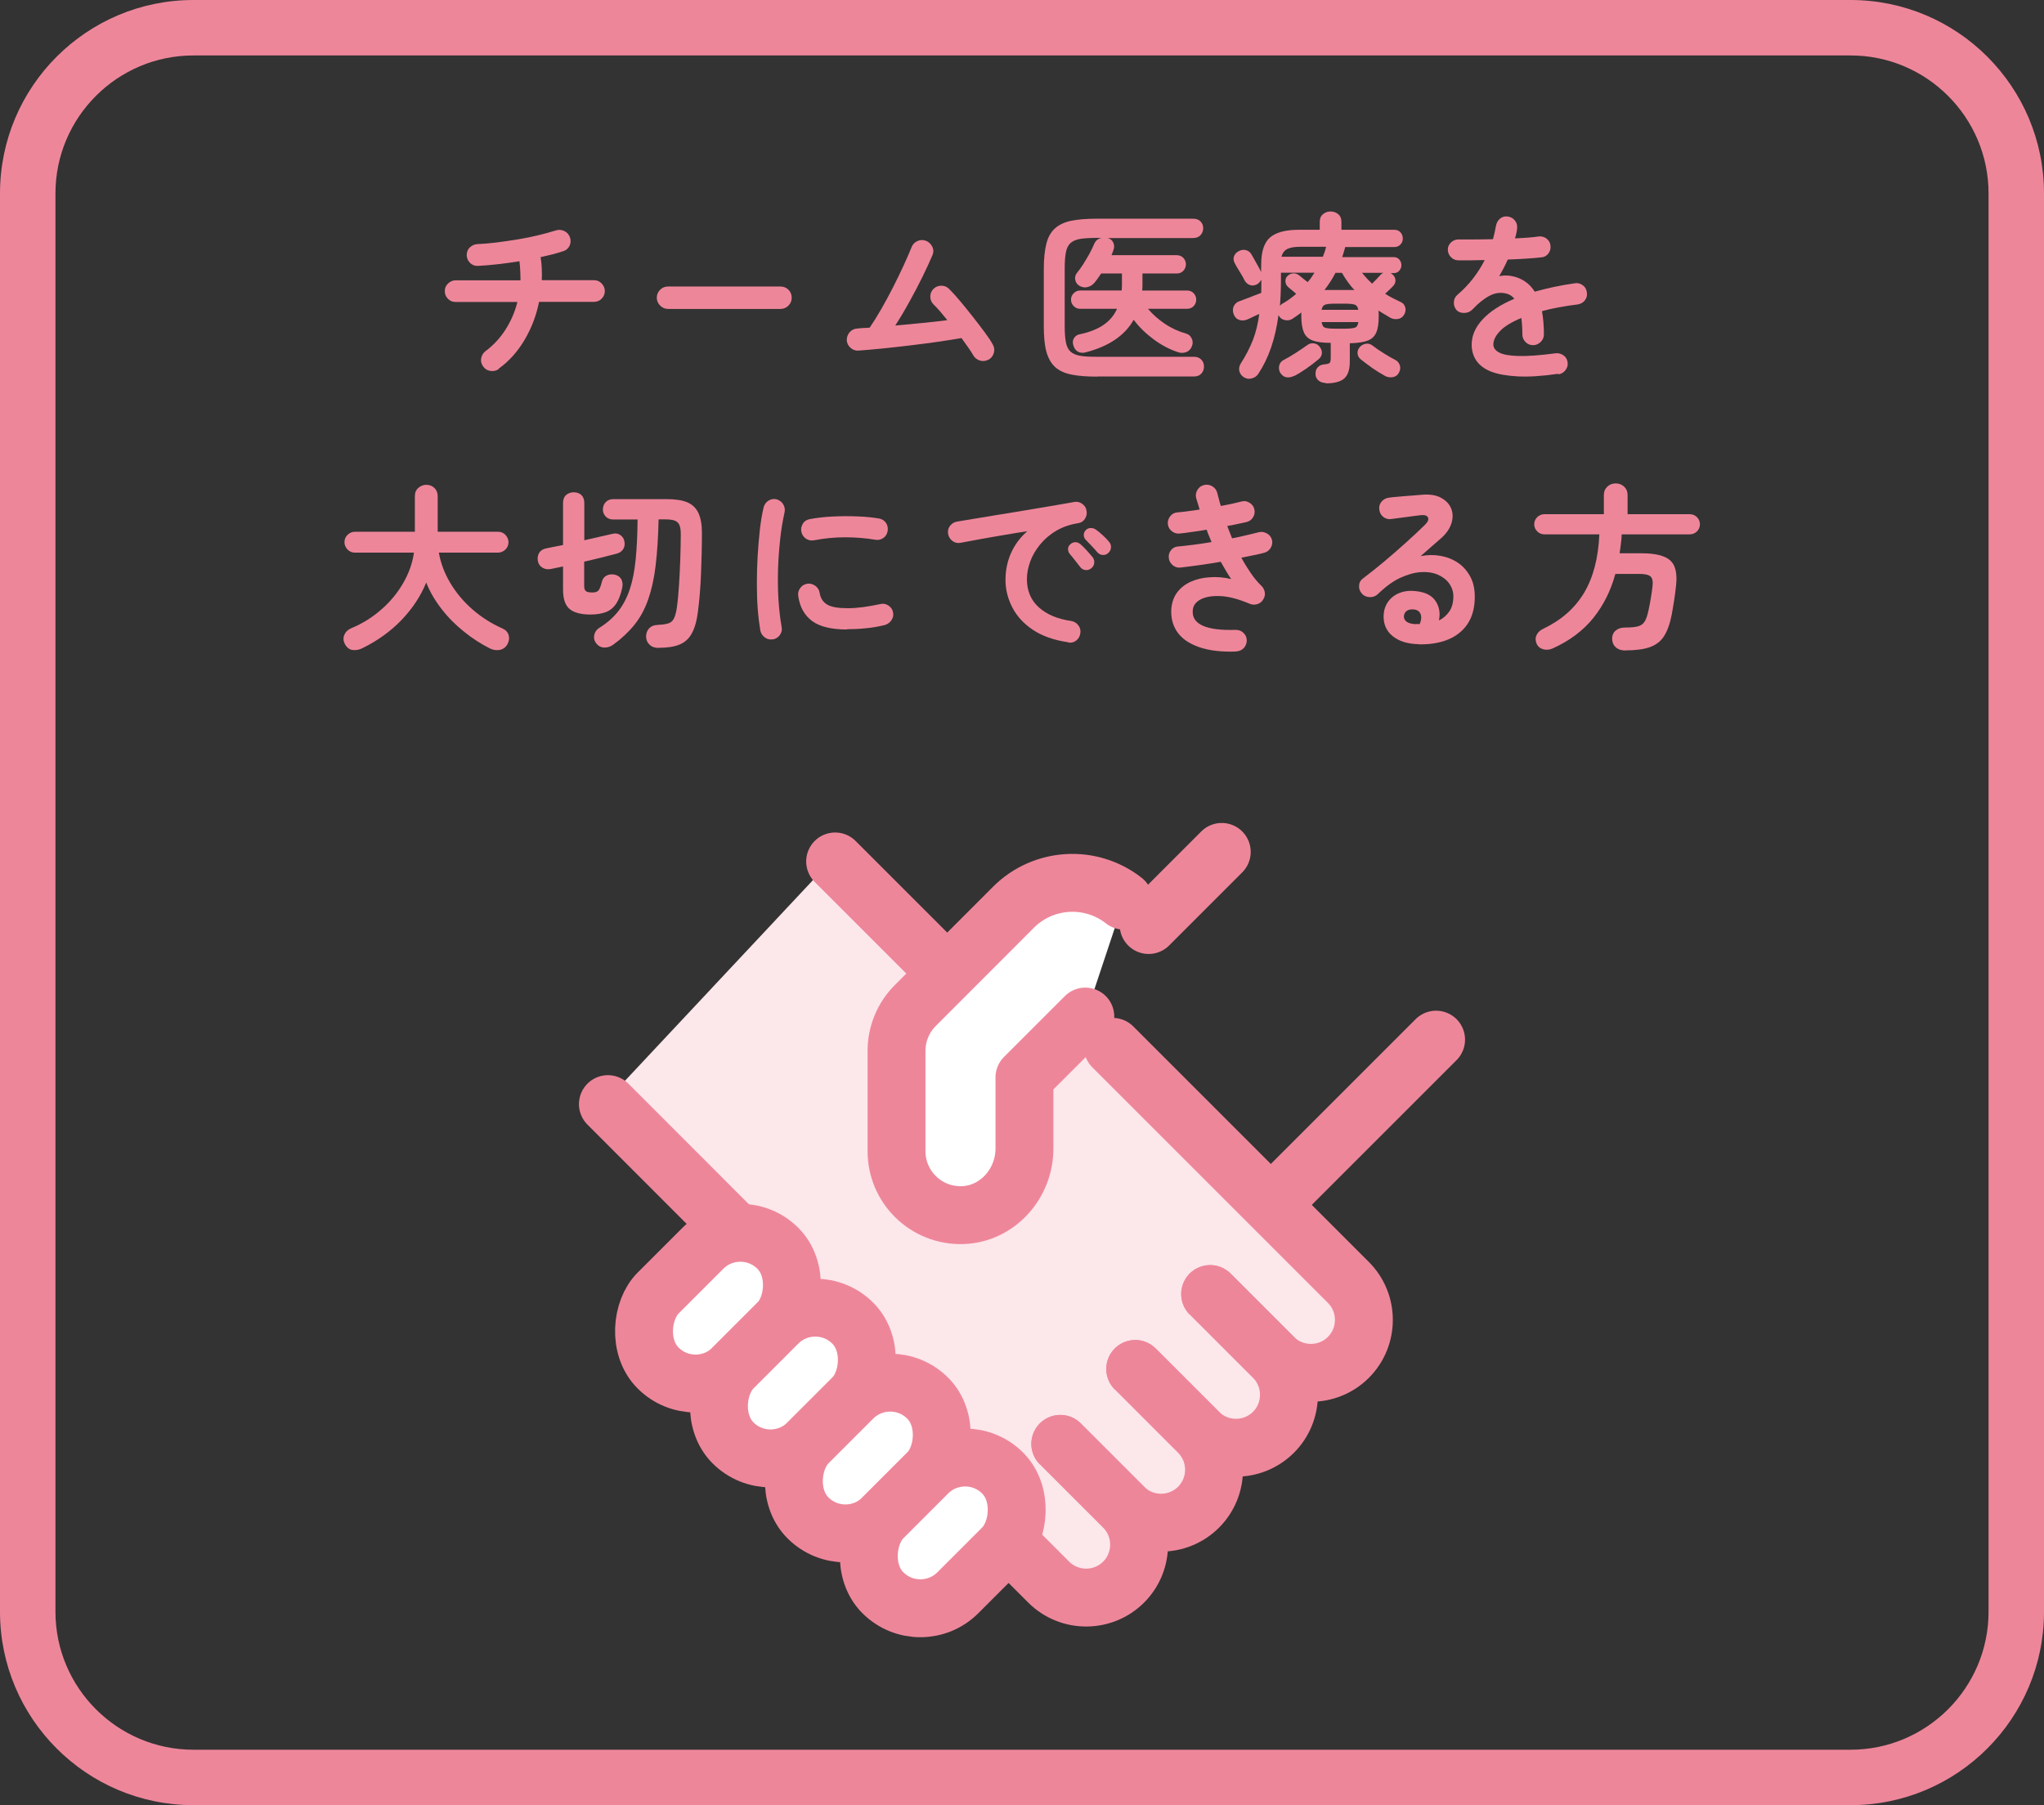 <?xml version="1.0" encoding="UTF-8"?>
<svg id="b" data-name="レイヤー 2" xmlns="http://www.w3.org/2000/svg" viewBox="0 0 158.5 140">
  <rect x="0" y="0" width="158.5" height="140" fill="#333333" stroke="none"/>
  <g id="c" data-name="layout_4/15">
    <g>
      <g>
        <path d="M143.5,4.3c5.9,0,10.7,4.8,10.7,10.7v110c0,5.9-4.8,10.7-10.7,10.7H15c-5.9,0-10.7-4.8-10.7-10.7V15c0-5.9,4.8-10.7,10.7-10.7h128.5M143.5,0H15C6.72,0,0,6.72,0,15v110c0,8.28,6.72,15,15,15h128.5c8.28,0,15-6.72,15-15V15c0-8.28-6.72-15-15-15h0Z" fill="#ee869a"/>
        <g>
          <path d="M38.69,28.61c-.19.14-.4.19-.64.16-.24-.03-.43-.14-.57-.33-.15-.2-.21-.41-.17-.64.04-.23.15-.42.34-.57.62-.46,1.13-1.01,1.55-1.67s.73-1.37.92-2.14h-4.79c-.23,0-.43-.08-.59-.24-.16-.16-.25-.36-.25-.6s.08-.43.25-.59.36-.25.59-.25h5.03c0-.49-.02-.98-.08-1.48-.56.09-1.12.17-1.67.23s-1.06.11-1.54.13c-.23.02-.44-.06-.61-.22s-.26-.37-.27-.6c0-.24.07-.45.24-.61.17-.16.37-.25.6-.26.47-.02.97-.06,1.51-.13.54-.07,1.09-.15,1.64-.24.55-.09,1.08-.2,1.57-.32.5-.12.94-.24,1.32-.36.23-.08.46-.07.67.03.21.09.36.25.45.48.08.22.08.44-.02.66-.1.21-.26.36-.5.43-.23.08-.5.16-.8.24-.3.07-.62.15-.95.22.05.29.08.59.09.89.01.3.02.6,0,.9h4.05c.23,0,.43.08.59.25s.25.36.25.59-.08.43-.25.6c-.16.16-.36.24-.59.24h-4.26c-.21,1.06-.59,2.05-1.13,2.96-.54.91-1.21,1.66-2.01,2.23Z" fill="#ee869a"/>
          <path d="M51.8,23.96c-.23,0-.44-.09-.61-.26-.17-.17-.26-.38-.26-.61s.09-.45.26-.62.38-.25.61-.25h8.72c.24,0,.45.08.62.25s.25.37.25.62-.08.44-.25.61c-.17.17-.37.26-.62.26h-8.72Z" fill="#ee869a"/>
          <path d="M76.63,27.9c-.21.11-.42.13-.65.06-.23-.07-.4-.21-.52-.42-.09-.17-.22-.36-.38-.59-.16-.22-.33-.47-.52-.73-.54.09-1.16.19-1.85.29-.69.1-1.41.19-2.15.28-.74.09-1.46.17-2.15.24-.69.07-1.3.12-1.83.16-.23.02-.44-.05-.62-.21-.18-.16-.28-.35-.3-.59,0-.24.07-.45.23-.63.16-.18.36-.27.59-.28.15-.02.3-.03.46-.04.16,0,.33-.02.5-.03.28-.41.58-.89.89-1.43s.62-1.11.92-1.7.57-1.15.82-1.69c.25-.54.45-1.01.61-1.4.08-.22.23-.39.45-.49s.43-.11.66-.03c.22.08.39.24.5.46.11.22.11.44.02.65-.21.49-.46,1.04-.77,1.67-.31.63-.64,1.27-1.01,1.93-.36.66-.73,1.28-1.11,1.87.69-.07,1.39-.13,2.09-.2.71-.07,1.36-.14,1.95-.22-.2-.24-.39-.47-.57-.69-.19-.21-.36-.4-.52-.55-.16-.18-.24-.38-.23-.62s.1-.43.27-.59c.18-.16.38-.23.62-.22.23,0,.43.1.59.27.24.24.52.55.84.93s.64.78.97,1.2.64.82.92,1.2c.28.38.5.7.64.97.12.21.14.42.07.66-.07.23-.22.41-.43.52Z" fill="#ee869a"/>
          <path d="M85.1,29.21c-.81,0-1.48-.05-2.02-.16-.53-.11-.95-.3-1.27-.59-.31-.29-.53-.68-.67-1.19s-.2-1.17-.2-1.98v-4.41c0-.81.07-1.47.2-1.98s.35-.91.67-1.19c.31-.28.73-.48,1.27-.59.53-.11,1.2-.16,2.02-.16h7.42c.24,0,.43.07.57.21s.21.32.21.53-.07.39-.21.54c-.14.15-.33.22-.57.22h-6.71s.04,0,.05,0,.03,0,.04,0c.21.06.35.18.43.36.08.19.09.38.01.57-.02.07-.04.13-.07.2s-.06.13-.08.2h5.05c.21,0,.39.07.52.21.13.14.2.31.2.5s-.07.36-.2.5c-.13.14-.3.21-.52.21h-2.65v.67c0,.11,0,.22,0,.33,0,.11-.01.21-.02.32h3.47c.21,0,.39.07.52.21.13.14.2.31.2.5s-.07.36-.2.5c-.13.14-.3.21-.52.21h-3.02c.36.43.79.81,1.29,1.15.5.34,1.06.6,1.69.78.19.06.32.18.41.37s.1.39.02.59c-.08.22-.23.38-.43.46-.21.08-.42.09-.63.02-.65-.21-1.29-.54-1.91-1-.62-.46-1.14-.97-1.55-1.52-.68,1.21-1.91,2.05-3.7,2.52-.23.07-.44.05-.61-.04s-.3-.25-.37-.5c-.07-.22-.04-.42.06-.57.11-.16.26-.26.46-.29.75-.16,1.35-.4,1.82-.72s.82-.74,1.05-1.25h-2.86c-.2,0-.36-.07-.5-.21s-.21-.31-.21-.5.07-.36.21-.5c.14-.14.31-.21.5-.21h3.22c0-.1.02-.21.02-.32,0-.11,0-.22,0-.34v-.66h-1.61c-.08.12-.17.24-.25.36-.08.12-.17.23-.25.33-.14.18-.32.3-.54.36-.22.06-.43.03-.64-.09-.18-.1-.29-.26-.33-.46s0-.38.12-.53c.17-.21.34-.44.51-.71s.33-.54.48-.81c.15-.28.27-.53.36-.75.11-.25.3-.41.57-.46h-.41c-.52,0-.94.03-1.27.08-.32.06-.57.17-.74.33-.17.16-.29.4-.35.72-.06.32-.09.74-.09,1.26v4.42c0,.52.03.95.09,1.27.06.32.18.57.35.73s.42.27.74.33.74.08,1.27.08h7.57c.24,0,.43.07.57.22.14.14.21.32.21.54s-.07.4-.21.55c-.14.15-.33.22-.57.22h-7.52Z" fill="#ee869a"/>
          <path d="M102.81,29.7c-.22,0-.41-.06-.57-.19-.15-.13-.23-.3-.23-.51,0-.21.05-.38.17-.51.12-.13.28-.21.49-.23.22-.02.37-.05.43-.11.06-.05.09-.18.09-.38v-1.18c-.6,0-1.06-.06-1.39-.18-.33-.12-.56-.33-.69-.63s-.2-.71-.2-1.25v-.15c0-.06,0-.11.01-.15-.11.08-.22.17-.34.25-.11.08-.23.16-.35.24-.17.11-.36.15-.57.11-.21-.04-.37-.14-.48-.32l-.04-.08c-.12.91-.31,1.75-.57,2.51s-.59,1.44-1,2.06c-.12.18-.29.29-.51.35-.22.06-.43.02-.62-.1-.19-.13-.3-.29-.34-.49-.04-.2,0-.38.11-.56.39-.61.7-1.21.94-1.81.23-.6.4-1.28.5-2.04-.17.07-.33.15-.5.23-.16.08-.31.15-.44.2-.22.09-.44.1-.64.02-.21-.08-.34-.24-.42-.47-.07-.23-.06-.44.04-.62.1-.18.26-.31.48-.37.1-.04.25-.09.45-.17.2-.07.4-.15.62-.24s.4-.15.56-.21c0-.16.01-.33.01-.5v-.53c-.04.07-.08.13-.14.2-.06.07-.13.12-.21.17-.2.09-.38.11-.55.04-.17-.06-.31-.19-.4-.36-.09-.19-.22-.41-.38-.67-.16-.26-.29-.47-.38-.65-.1-.19-.12-.37-.06-.54s.19-.31.36-.4c.19-.1.38-.13.57-.08s.34.17.44.36c.07.12.15.27.25.44.1.17.19.34.28.5s.16.3.2.4v.04s.01-.64.01-.64c0-1,.23-1.69.69-2.09.46-.39,1.2-.59,2.23-.59h1.62v-.62c0-.25.08-.45.25-.59s.36-.21.59-.21.42.07.59.21.25.34.25.59v.62h4.1c.21,0,.37.07.48.2.12.13.18.29.18.48s-.06.33-.18.46c-.12.13-.28.2-.48.2h-3.81s-.01.02-.01.04c0,.01,0,.03-.01.05-.06.22-.13.45-.21.69h3.99c.19,0,.33.06.44.19s.16.27.16.43-.05.3-.16.43-.25.19-.44.19h-.24s.07.04.1.06c.03.02.06.05.09.08.13.12.19.27.19.44s-.07.32-.2.44c-.08.09-.18.19-.29.29-.11.1-.21.2-.31.29.19.12.38.24.59.34.21.11.42.21.63.31.18.08.29.22.34.41.05.19.02.38-.08.55-.12.21-.29.32-.5.35s-.42,0-.6-.11c-.15-.09-.3-.18-.45-.27-.15-.09-.3-.18-.45-.27,0,.07.02.14.02.22,0,.08,0,.16,0,.25,0,.52-.06.93-.19,1.23s-.35.51-.68.63c-.33.12-.78.19-1.37.2v1.43c0,.62-.15,1.05-.43,1.3s-.76.38-1.43.38ZM100.35,29.15c-.2.1-.39.14-.59.11-.2-.03-.37-.16-.5-.37-.09-.19-.11-.37-.06-.56.05-.19.17-.33.36-.42.27-.14.57-.32.9-.53.33-.21.63-.42.89-.6.16-.13.34-.18.54-.15.2.03.35.13.46.29.12.16.17.33.15.5-.02.17-.1.32-.25.44-.29.24-.6.48-.93.71s-.65.43-.96.59ZM99.23,23.75c.05-.07.11-.13.18-.18.2-.11.39-.23.57-.36.18-.13.36-.27.53-.42-.11-.1-.23-.21-.36-.31s-.22-.18-.27-.23c-.12-.1-.19-.24-.2-.41-.01-.17.03-.31.15-.43.13-.13.28-.2.46-.21.17,0,.33.05.47.17.05.04.14.11.27.22.13.11.26.21.37.29.2-.22.37-.47.53-.73h-2.6v.56c0,.72-.03,1.4-.08,2.04ZM99.37,19.91h3.21c.11-.27.2-.53.25-.77h-2.03c-.43,0-.76.06-.98.17-.22.11-.37.31-.45.6ZM102.49,24.03h2.84c-.04-.21-.13-.35-.27-.4-.14-.05-.39-.08-.74-.08h-.84c-.34,0-.59.03-.73.08-.14.05-.23.18-.27.4ZM103.48,25.49h.84c.35,0,.6-.03.75-.08.14-.05.23-.19.26-.43h-2.84c.03.23.11.38.25.43.14.05.39.08.74.08ZM102.69,22.49c.09,0,.19,0,.28,0,.09,0,.19,0,.28,0h1.56c.08,0,.15,0,.22.01-.36-.39-.69-.84-.97-1.34h-.5c-.12.23-.25.46-.4.69-.14.22-.3.44-.47.66ZM107.39,29.15c-.28-.15-.59-.35-.95-.59-.35-.25-.66-.48-.92-.69-.15-.12-.23-.27-.25-.46-.01-.18.04-.35.18-.5.12-.14.28-.22.47-.25.19-.03.36.02.51.14.24.19.54.39.89.61.35.22.65.39.89.51.17.09.28.23.34.42s.03.37-.07.56c-.1.2-.26.31-.48.35-.21.04-.42,0-.62-.1ZM106.4,22c.11-.11.24-.24.37-.38.13-.14.23-.25.29-.31.07-.07.13-.12.21-.15h-1.65c.12.15.25.3.38.44.13.14.27.28.41.41Z" fill="#ee869a"/>
          <path d="M120.83,28.99c-1.25.18-2.31.25-3.16.2s-1.55-.17-2.07-.38c-.52-.21-.89-.5-1.13-.86s-.35-.77-.35-1.22c0-.7.28-1.35.85-1.96.56-.61,1.38-1.14,2.46-1.6-.15-.19-.33-.31-.55-.38-.47-.14-.93-.09-1.38.15-.45.24-.89.6-1.32,1.06-.16.17-.37.26-.62.27s-.46-.06-.62-.23c-.15-.18-.22-.38-.2-.62.01-.23.11-.42.29-.57.46-.39.86-.82,1.21-1.27.35-.46.65-.93.89-1.41-.4,0-.78.02-1.13.02-.35,0-.65,0-.9,0-.23,0-.43-.08-.59-.25-.16-.16-.24-.36-.24-.59,0-.23.1-.42.27-.57s.37-.22.6-.21c.33,0,.72.01,1.18,0,.46,0,.94-.01,1.45-.02.05-.18.09-.35.13-.52s.07-.34.1-.5c.04-.23.14-.42.31-.57.17-.14.37-.2.6-.17.23.03.42.13.56.31.14.18.2.38.17.62,0,.12-.03.25-.06.38-.03.13-.06.26-.1.39.35-.02.69-.04.99-.06.31-.02.58-.05.83-.09.23-.03.44.03.62.16.18.14.29.32.31.55.03.23-.03.44-.17.62-.14.18-.33.28-.55.29-.35.04-.74.07-1.19.1-.45.03-.91.05-1.4.07-.21.46-.43.89-.67,1.29.22-.05.44-.06.64-.05.21.01.4.05.59.1.28.08.55.2.82.39.27.18.5.44.71.76.46-.13.95-.25,1.46-.36s1.07-.21,1.64-.29c.22-.04.43.01.62.15.19.13.29.32.32.55.04.23-.01.44-.15.62-.14.18-.33.28-.56.32-.54.07-1.04.14-1.5.23s-.88.18-1.27.29c.05.25.08.53.11.83s.04.62.04.97c0,.23-.08.43-.25.59s-.36.25-.59.25-.43-.08-.59-.25c-.16-.16-.24-.36-.24-.59,0-.48-.03-.9-.08-1.27-.77.32-1.32.66-1.66,1.02s-.51.71-.51,1.04c0,.25.15.46.45.62.3.16.8.25,1.5.27.7.02,1.66-.05,2.87-.21.22-.03.43.03.62.16.19.13.29.32.32.55.03.22-.03.42-.17.6-.14.18-.32.29-.55.32Z" fill="#ee869a"/>
          <path d="M38.01,50.3c-.72-.36-1.4-.8-2.04-1.32-.64-.51-1.22-1.09-1.72-1.74-.5-.64-.91-1.33-1.2-2.06-.42,1.04-1.06,2.01-1.92,2.91-.86.89-1.88,1.62-3.05,2.19-.24.12-.49.16-.74.13s-.45-.19-.59-.45c-.13-.24-.15-.48-.05-.72.1-.24.28-.41.54-.52.87-.36,1.65-.85,2.33-1.45.69-.6,1.25-1.28,1.69-2.04.44-.76.72-1.54.84-2.37h-4.58c-.22,0-.42-.08-.57-.24s-.24-.35-.24-.57.08-.42.24-.57.35-.24.57-.24h4.65v-2.76c0-.27.09-.49.27-.64.18-.16.38-.24.62-.24s.45.08.62.24c.17.16.26.37.26.64v2.76h4.68c.22,0,.42.08.57.24s.24.35.24.57-.08.42-.24.57-.35.24-.57.24h-4.59c.14.8.43,1.58.88,2.34s1.02,1.44,1.71,2.05c.7.61,1.48,1.11,2.34,1.49.25.11.41.28.48.51.07.23.04.46-.08.69-.13.25-.33.4-.59.46-.26.05-.51.02-.76-.1Z" fill="#ee869a"/>
          <path d="M45.78,47.66c-.72,0-1.25-.14-1.6-.42-.35-.28-.52-.79-.52-1.53v-1.78c-.16.04-.32.07-.47.1-.15.03-.3.06-.43.09-.26.06-.49.03-.69-.09-.2-.12-.32-.29-.36-.52-.05-.25,0-.47.11-.65.12-.18.32-.3.59-.34.18-.04.37-.08.58-.12s.43-.09.67-.13v-3.25c0-.28.08-.49.24-.63.16-.14.36-.21.59-.21s.44.07.59.21.23.35.23.63v2.88c.41-.09.81-.18,1.18-.27s.72-.17,1.01-.23c.23-.06.44-.02.61.1.17.12.28.29.31.5.05.22.01.42-.1.6-.12.18-.3.29-.54.35-.33.08-.71.18-1.14.29-.43.11-.88.21-1.34.32v1.88c0,.21.05.34.14.41.09.07.26.1.5.1s.39-.06.48-.17c.09-.12.18-.35.26-.69.06-.21.18-.37.37-.46.19-.09.4-.11.64-.06.24.07.41.19.5.37s.11.4.06.65c-.11.51-.27.92-.46,1.22-.2.3-.46.52-.78.65-.32.13-.74.2-1.24.2ZM51.08,50.25c-.3,0-.53-.08-.71-.25s-.26-.37-.27-.62c0-.24.06-.45.22-.63.16-.18.37-.27.63-.28.35-.02.63-.05.83-.11.2-.05.34-.16.45-.34.1-.17.18-.44.24-.79.08-.54.14-1.14.18-1.8s.08-1.33.1-2.01.04-1.33.04-1.96c0-.32-.03-.56-.1-.73s-.19-.28-.36-.35-.44-.1-.78-.1h-.48c-.03,1.38-.11,2.58-.23,3.59s-.32,1.89-.58,2.63c-.26.74-.61,1.39-1.06,1.95-.44.55-.99,1.07-1.65,1.55-.22.16-.46.23-.71.22s-.46-.13-.62-.34c-.14-.19-.19-.4-.14-.63.05-.23.17-.42.38-.55.6-.37,1.09-.8,1.47-1.28.38-.48.68-1.05.9-1.7s.37-1.42.46-2.31c.09-.89.14-1.93.15-3.12h-1.89c-.24,0-.44-.08-.58-.23-.15-.15-.22-.34-.22-.55s.07-.41.22-.57c.14-.15.34-.23.58-.23h4.13c.68,0,1.22.08,1.62.25.4.17.68.45.86.83.18.39.27.9.27,1.55,0,1.05-.03,2.1-.07,3.15-.04,1.05-.12,2.03-.24,2.95-.09.72-.25,1.28-.48,1.69-.22.41-.54.69-.95.86-.41.17-.95.25-1.61.25Z" fill="#ee869a"/>
          <path d="M59.94,49.58c-.23.04-.44,0-.63-.14s-.3-.31-.35-.53c-.08-.48-.15-1.03-.2-1.66-.05-.63-.07-1.29-.07-1.99s.02-1.41.06-2.11c.04-.71.1-1.39.17-2.04s.17-1.23.29-1.74c.05-.22.17-.4.36-.53.2-.13.41-.17.63-.12.22.06.4.18.52.37s.17.4.12.64c-.15.66-.27,1.38-.35,2.16-.08.77-.14,1.56-.16,2.36s-.01,1.57.04,2.32c.05.75.13,1.43.24,2.05.05.22,0,.43-.13.62-.13.19-.31.3-.54.35ZM65.68,48.82c-1.21,0-2.12-.22-2.71-.66-.59-.44-.95-1.08-1.07-1.93-.04-.22.01-.43.15-.62.13-.19.32-.3.55-.34.22-.03.43.03.62.16.19.14.3.32.34.55.06.4.25.7.57.9.33.2.86.29,1.6.29s1.54-.11,2.53-.32c.22-.06.43-.02.63.11s.32.31.36.53c.05.22,0,.43-.13.62-.13.19-.31.31-.53.37-.5.12-1.01.21-1.5.25-.5.05-.97.07-1.41.07ZM63.12,41.9c-.22.05-.43,0-.62-.12-.19-.13-.31-.31-.36-.54-.05-.22,0-.43.12-.63s.31-.31.54-.35c.52-.1,1.11-.17,1.75-.2.64-.03,1.28-.04,1.92-.01.63.02,1.19.08,1.68.16.23.04.42.15.55.34.13.19.17.4.13.64-.04.23-.15.41-.34.54s-.4.17-.62.13c-.76-.13-1.54-.19-2.35-.19-.81,0-1.61.08-2.38.23Z" fill="#ee869a"/>
          <path d="M82.83,49.81c-1.1-.16-2.01-.48-2.73-.96s-1.25-1.06-1.6-1.74-.53-1.39-.53-2.13.14-1.44.43-2.09c.29-.65.71-1.21,1.26-1.69-.56.08-1.16.18-1.79.29s-1.25.21-1.84.32-1.11.2-1.56.29c-.23.04-.44-.01-.62-.15-.18-.14-.29-.32-.33-.55-.04-.23.01-.44.15-.62.14-.18.32-.29.55-.33.3-.05.68-.11,1.15-.19.47-.08.99-.17,1.57-.26.58-.09,1.17-.19,1.78-.29s1.2-.2,1.79-.3,1.12-.19,1.6-.27c.48-.08.88-.15,1.19-.21.21-.04.42,0,.61.14.19.13.31.3.34.52.05.22.01.43-.11.63-.12.2-.29.31-.51.35-.65.1-1.23.3-1.72.59-.5.29-.91.65-1.25,1.06-.34.42-.6.85-.77,1.32s-.26.92-.26,1.37c0,.91.31,1.64.92,2.19.62.56,1.46.91,2.52,1.06.22.04.41.15.55.34.14.19.19.39.15.62-.03.23-.14.42-.32.56s-.39.19-.62.15ZM84.61,44.08c-.12.1-.27.15-.44.13-.17-.02-.31-.1-.41-.24-.1-.13-.23-.3-.39-.5-.16-.2-.3-.38-.43-.53-.08-.1-.12-.23-.12-.37,0-.14.07-.27.19-.37.11-.1.24-.15.38-.15s.28.06.4.16c.14.12.3.28.48.48.18.2.33.37.46.53.1.13.14.28.12.45s-.1.3-.23.41ZM85.96,42.87c-.12.12-.27.18-.44.17-.17,0-.31-.08-.43-.21-.11-.13-.25-.29-.43-.48s-.33-.35-.47-.49c-.09-.09-.14-.21-.15-.36,0-.15.05-.28.16-.39.1-.1.23-.16.38-.16.15,0,.28.04.41.13.15.1.32.25.52.43.2.18.36.35.49.51.11.12.16.26.15.43,0,.16-.08.31-.2.43Z" fill="#ee869a"/>
          <path d="M95.84,50.53c-1.16.04-2.12-.08-2.88-.35-.76-.27-1.33-.66-1.68-1.18-.35-.51-.5-1.12-.45-1.81.05-.49.2-.92.47-1.27.27-.35.62-.62,1.05-.81.43-.19.92-.31,1.46-.34.54-.04,1.09,0,1.66.14-.14-.21-.28-.42-.41-.65-.14-.23-.27-.46-.4-.69-.53.09-1.07.18-1.6.25-.54.08-1.05.14-1.55.2-.22.02-.42-.05-.59-.2-.17-.15-.27-.34-.29-.56-.02-.23.04-.44.19-.61.14-.17.33-.26.57-.27.38-.04.79-.08,1.23-.14.44-.06.88-.12,1.33-.2-.07-.16-.13-.32-.2-.48-.07-.16-.13-.32-.18-.48-.37.07-.74.12-1.1.17-.36.05-.69.1-1,.13-.22.02-.42-.04-.6-.18-.18-.14-.28-.32-.31-.55-.02-.22.04-.43.18-.61s.32-.28.55-.3c.24-.02.51-.05.81-.09.3-.04.61-.09.92-.13-.04-.16-.08-.31-.13-.45-.05-.15-.09-.29-.13-.43-.06-.22-.03-.44.09-.64.12-.2.29-.33.51-.38.22-.06.44-.03.64.09.2.12.33.29.39.51.05.17.09.34.13.5s.09.34.15.52c.3-.06.59-.11.86-.17.28-.06.53-.12.76-.18.21-.06.42-.02.62.11s.32.3.36.51c.05.22.01.43-.11.62-.12.19-.29.31-.51.36-.21.05-.45.1-.7.15-.25.06-.51.11-.78.15.06.16.11.32.18.48.06.16.12.32.19.48.38-.07.75-.15,1.11-.24s.69-.16.99-.24c.21-.05.42,0,.62.11.2.12.32.29.38.5.05.22,0,.43-.11.62-.12.19-.29.32-.5.37-.24.07-.52.13-.82.19-.3.06-.62.12-.95.19.23.43.48.83.74,1.21s.54.71.83.99c.14.14.22.31.25.5s-.02.38-.13.55c-.1.17-.25.29-.44.35s-.38.06-.57-.01c-.87-.37-1.63-.58-2.3-.61-.66-.03-1.18.06-1.56.27s-.58.5-.59.88c-.06,1.04,1.05,1.54,3.32,1.47.23,0,.43.06.6.22.17.15.26.35.27.58,0,.23-.07.43-.22.6-.16.17-.36.26-.59.27Z" fill="#ee869a"/>
          <path d="M110.01,49.96c-.85-.02-1.52-.22-2.01-.62-.49-.39-.73-.93-.71-1.61.02-.4.13-.75.34-1.05s.5-.53.86-.68c.36-.15.78-.21,1.25-.16.75.07,1.27.32,1.57.76s.39.95.27,1.52c.33-.16.59-.39.8-.69.21-.3.32-.7.32-1.18,0-.36-.11-.69-.32-.99s-.5-.52-.88-.69c-.38-.16-.81-.23-1.31-.2-.49.03-1.03.18-1.6.44s-1.15.69-1.75,1.27c-.17.16-.38.24-.63.23s-.46-.1-.62-.29c-.15-.18-.22-.38-.2-.61.01-.23.11-.41.29-.54.58-.44,1.16-.9,1.74-1.39.58-.49,1.13-.97,1.66-1.45.53-.48.99-.91,1.39-1.3.25-.24.34-.44.26-.6-.08-.16-.28-.21-.61-.17-.32.04-.68.08-1.08.14-.41.06-.79.11-1.14.15-.22.04-.43-.01-.62-.15-.19-.14-.29-.33-.32-.56-.04-.22.01-.43.15-.61.14-.18.33-.29.56-.33.21-.03.46-.06.78-.08.31-.03.63-.06.97-.08.33-.03.61-.05.85-.07.61-.05,1.1.03,1.48.24.38.21.64.48.78.83.14.35.15.73.02,1.14-.13.41-.39.8-.8,1.16-.19.16-.42.36-.71.62-.29.25-.58.51-.88.77.53-.1,1.05-.11,1.55-.02s.95.27,1.35.54c.4.27.71.63.95,1.07s.35.96.35,1.56c0,.85-.19,1.55-.56,2.11-.37.55-.89.96-1.54,1.22s-1.4.38-2.25.36ZM109.76,48.4h.08s.06,0,.1,0c.04,0,.09,0,.15,0,.13-.31.15-.56.07-.77s-.25-.33-.5-.36c-.22-.03-.41,0-.55.09s-.23.23-.25.43c0,.37.29.58.9.62Z" fill="#ee869a"/>
          <path d="M126.04,50.45c-.31,0-.55-.08-.74-.24-.18-.16-.28-.38-.29-.66,0-.27.09-.49.27-.64.18-.16.42-.24.71-.24.44,0,.77-.03,1.01-.09.23-.06.41-.18.53-.37.12-.19.22-.48.3-.87.06-.25.11-.54.17-.88.06-.33.1-.65.14-.95.05-.4,0-.67-.15-.8-.15-.14-.44-.2-.88-.2h-1.85c-.35,1.3-.92,2.43-1.7,3.41-.78.97-1.83,1.77-3.16,2.37-.23.1-.47.13-.71.07-.24-.06-.42-.2-.53-.43-.1-.23-.11-.46-.01-.67.09-.21.27-.38.53-.5,1.4-.67,2.45-1.6,3.16-2.79.71-1.19,1.1-2.7,1.18-4.53h-4.27c-.21,0-.4-.08-.55-.23s-.23-.34-.23-.55.08-.4.23-.55c.15-.15.34-.23.55-.23h4.62v-1.48c0-.27.09-.49.27-.66.18-.17.4-.25.65-.25s.47.08.65.25c.18.17.27.39.27.66v1.48h4.83c.21,0,.4.08.55.23.15.15.23.34.23.55s-.08.4-.23.55-.34.23-.55.23h-5.29c0,.25-.03.5-.06.74-.03.24-.06.49-.1.73h1.72c1.04,0,1.78.18,2.19.54.42.36.57,1.01.47,1.95-.04.37-.09.76-.15,1.16s-.13.75-.18,1.07c-.14.73-.34,1.29-.6,1.7-.26.41-.63.69-1.11.86-.48.17-1.11.25-1.89.25Z" fill="#ee869a"/>
        </g>
      </g>
      <polygon points="46.86 85.53 64.49 66.71 74.33 76.55 86.02 81.1 100.65 95.73 83.79 119.94 76.13 117.69 46.86 85.53" fill="#fce7eb"/>
      <g>
        <line x1="64.76" y1="66.81" x2="74.61" y2="76.66" fill="none" stroke="#ee869a" stroke-linecap="round" stroke-linejoin="round" stroke-width="4.49"/>
        <g>
          <path d="M93.84,100.36l4.91,4.91c1.6,1.6,4.21,1.6,5.81,0h0c1.6-1.6,1.6-4.21,0-5.81l-18.27-18.27" fill="#fce7eb" stroke="#ee869a" stroke-linecap="round" stroke-linejoin="round" stroke-width="4.49"/>
          <path d="M88.03,106.17l4.91,4.91c1.6,1.6,4.21,1.6,5.81,0h0c1.6-1.6,1.6-4.21,0-5.81l-4.91-4.91" fill="#fce7eb" stroke="#ee869a" stroke-linecap="round" stroke-linejoin="round" stroke-width="4.49"/>
          <path d="M82.22,111.98l4.91,4.91c1.6,1.6,4.21,1.6,5.81,0h0c1.6-1.6,1.6-4.21,0-5.81l-4.91-4.91" fill="#fce7eb" stroke="#ee869a" stroke-linecap="round" stroke-linejoin="round" stroke-width="4.49"/>
          <path d="M76.41,117.79l4.91,4.91c1.6,1.6,4.21,1.6,5.81,0h0c1.6-1.6,1.6-4.21,0-5.81l-4.91-4.91" fill="#fce7eb" stroke="#ee869a" stroke-linecap="round" stroke-linejoin="round" stroke-width="4.49"/>
        </g>
        <g>
          <rect x="51.56" y="94.89" width="8.22" height="13.13" rx="4.11" ry="4.11" transform="translate(88.05 -9.65) rotate(45)" fill="#fff" stroke="#ee869a" stroke-linecap="round" stroke-linejoin="round" stroke-width="4.49"/>
          <rect x="57.37" y="100.7" width="8.22" height="13.13" rx="4.11" ry="4.11" transform="translate(93.86 -12.06) rotate(45)" fill="#fff" stroke="#ee869a" stroke-linecap="round" stroke-linejoin="round" stroke-width="4.49"/>
          <rect x="63.18" y="106.51" width="8.22" height="13.13" rx="4.11" ry="4.11" transform="translate(99.67 -14.46) rotate(45)" fill="#fff" stroke="#ee869a" stroke-linecap="round" stroke-linejoin="round" stroke-width="4.49"/>
          <rect x="68.99" y="112.32" width="8.22" height="13.13" rx="4.11" ry="4.11" transform="translate(105.48 -16.87) rotate(45)" fill="#fff" stroke="#ee869a" stroke-linecap="round" stroke-linejoin="round" stroke-width="4.49"/>
        </g>
        <path d="M84.16,78.84l-4.72,4.72v5.52c0,2.71-2.09,5.08-4.81,5.16-2.81.08-5.11-2.17-5.11-4.96v-7.78c0-1.31.52-2.58,1.45-3.51l7.62-7.63c2.31-2.31,5.99-2.53,8.56-.51h0" fill="#fff" stroke="#ee869a" stroke-linecap="round" stroke-linejoin="round" stroke-width="4.49"/>
        <line x1="94.74" y1="66.07" x2="89.07" y2="71.74" fill="none" stroke="#ee869a" stroke-linecap="round" stroke-linejoin="round" stroke-width="4.49"/>
        <line x1="111.36" y1="80.63" x2="98.91" y2="93.08" fill="none" stroke="#ee869a" stroke-linecap="round" stroke-linejoin="round" stroke-width="4.49"/>
        <line x1="47.14" y1="85.63" x2="56.98" y2="95.48" fill="none" stroke="#ee869a" stroke-linecap="round" stroke-linejoin="round" stroke-width="4.49"/>
      </g>
    </g>
  </g>
</svg>